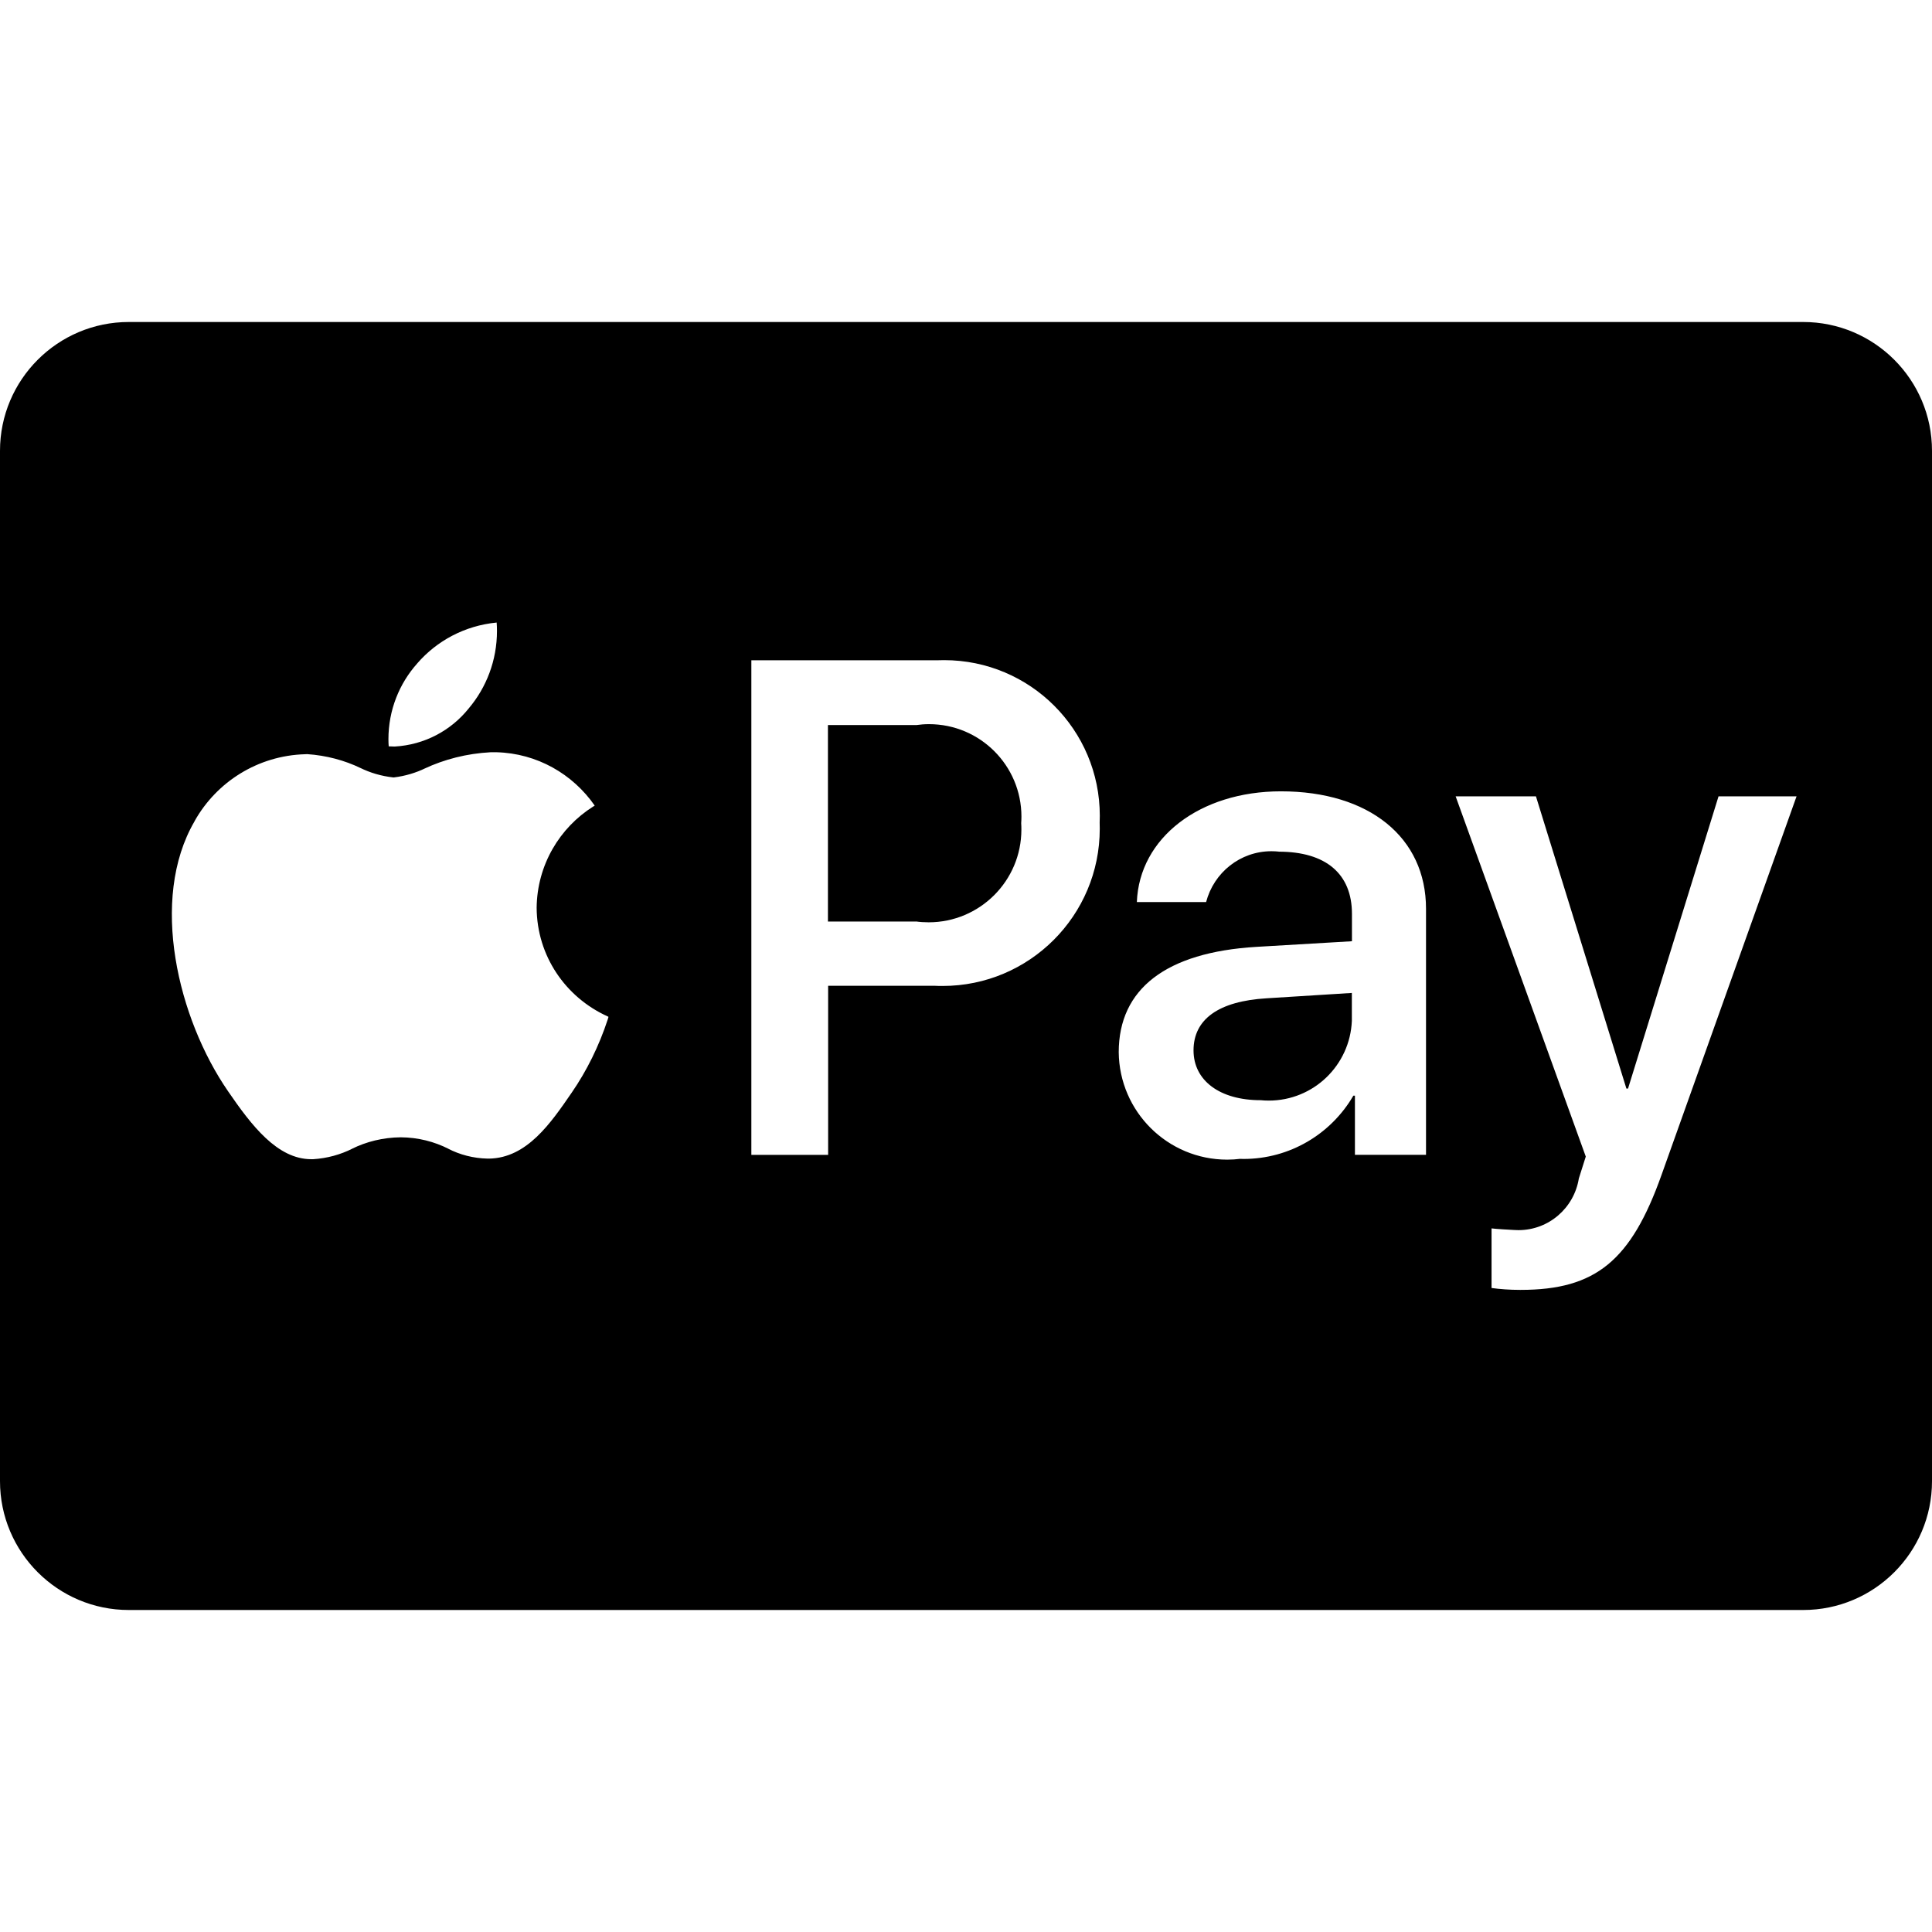<svg width="39" height="39" viewBox="0 0 39 39" fill="none" xmlns="http://www.w3.org/2000/svg">
<g clip-path="url(#clip0_75_6915)">
<path d="M36.4 32.5H2.6C1.165 32.5 0 31.335 0 29.9V9.1C0 7.665 1.165 6.5 2.6 6.5H36.4C37.835 6.5 39 7.665 39 9.1V29.9C39 31.335 37.835 32.5 36.4 32.5ZM30.109 24.797V26C30.281 26.024 30.48 26.038 30.681 26.038H30.698C32.209 26.038 32.925 25.451 33.542 23.712L36.266 16.075H34.691L32.864 21.974H32.831L31.005 16.075H29.384L32.011 23.347L31.871 23.789C31.775 24.384 31.265 24.832 30.652 24.832C30.622 24.832 30.591 24.831 30.561 24.829H30.565C30.444 24.823 30.206 24.809 30.11 24.797H30.109ZM6.189 15.225H6.161C5.201 15.252 4.372 15.787 3.931 16.57L3.925 16.583C3.011 18.156 3.592 20.563 4.604 22.029C5.079 22.722 5.599 23.4 6.284 23.4H6.321C6.608 23.382 6.874 23.307 7.113 23.187L7.101 23.192C7.391 23.047 7.731 22.961 8.09 22.958C8.438 22.96 8.767 23.045 9.057 23.192L9.045 23.187C9.278 23.308 9.552 23.382 9.843 23.388H9.845H9.875C10.638 23.374 11.117 22.673 11.541 22.056C11.843 21.618 12.093 21.114 12.269 20.576L12.281 20.535V20.524L12.261 20.515C11.416 20.131 10.839 19.296 10.833 18.326V18.325C10.842 17.462 11.296 16.708 11.976 16.28L11.986 16.275L12.005 16.262C11.562 15.625 10.842 15.207 10.023 15.185H10.02C9.982 15.185 9.943 15.185 9.905 15.185C9.422 15.211 8.971 15.327 8.563 15.518L8.585 15.508C8.399 15.599 8.182 15.665 7.954 15.693L7.944 15.694C7.697 15.667 7.472 15.6 7.266 15.498L7.278 15.504C6.96 15.35 6.589 15.249 6.198 15.223H6.189V15.225ZM25.811 17.192C26.765 17.192 27.291 17.639 27.291 18.448V19L25.357 19.114C23.542 19.224 22.583 19.959 22.583 21.241C22.596 22.441 23.571 23.409 24.774 23.409C24.865 23.409 24.953 23.403 25.041 23.392L25.03 23.393C25.051 23.395 25.076 23.395 25.101 23.395C26.042 23.395 26.866 22.888 27.312 22.13L27.318 22.118H27.351V23.312H28.786V18.344C28.786 16.903 27.637 15.974 25.858 15.974C24.218 15.974 22.998 16.914 22.949 18.209H24.347C24.503 17.614 25.035 17.183 25.667 17.183C25.718 17.183 25.769 17.186 25.819 17.191L25.813 17.19L25.811 17.192ZM15.167 13.329V23.313H16.717V19.899H18.859C18.909 19.902 18.968 19.903 19.027 19.903C20.779 19.903 22.2 18.483 22.2 16.73C22.2 16.686 22.199 16.642 22.198 16.599V16.605C22.2 16.564 22.201 16.517 22.201 16.468C22.201 14.732 20.795 13.326 19.059 13.326C19.007 13.326 18.955 13.327 18.904 13.329H18.912H15.167ZM10.024 12.567C9.381 12.63 8.819 12.935 8.424 13.39L8.422 13.393C8.061 13.797 7.841 14.334 7.841 14.921C7.841 14.972 7.843 15.023 7.847 15.072V15.066C7.883 15.066 7.922 15.07 7.966 15.07C8.572 15.036 9.104 14.745 9.459 14.304L9.462 14.3C9.816 13.881 10.032 13.335 10.032 12.737C10.032 12.677 10.03 12.618 10.025 12.558V12.566L10.024 12.567ZM25.446 22.209C24.625 22.209 24.093 21.814 24.093 21.203C24.093 20.573 24.602 20.21 25.567 20.152L27.289 20.044V20.608C27.251 21.505 26.515 22.217 25.612 22.217C25.554 22.217 25.496 22.214 25.439 22.208L25.446 22.209ZM18.494 18.602H16.713V14.636H18.5C18.576 14.625 18.664 14.618 18.754 14.618C19.784 14.618 20.619 15.454 20.619 16.484C20.619 16.529 20.617 16.576 20.614 16.62V16.614C20.617 16.653 20.618 16.7 20.618 16.746C20.618 17.78 19.779 18.618 18.746 18.618C18.657 18.618 18.568 18.612 18.483 18.6L18.492 18.601L18.494 18.602Z" fill="black"/>
</g>
<defs>
<clipPath id="clip0_75_6915">
<rect width="39" height="39" fill="white"/>
</clipPath>
</defs>
</svg>
